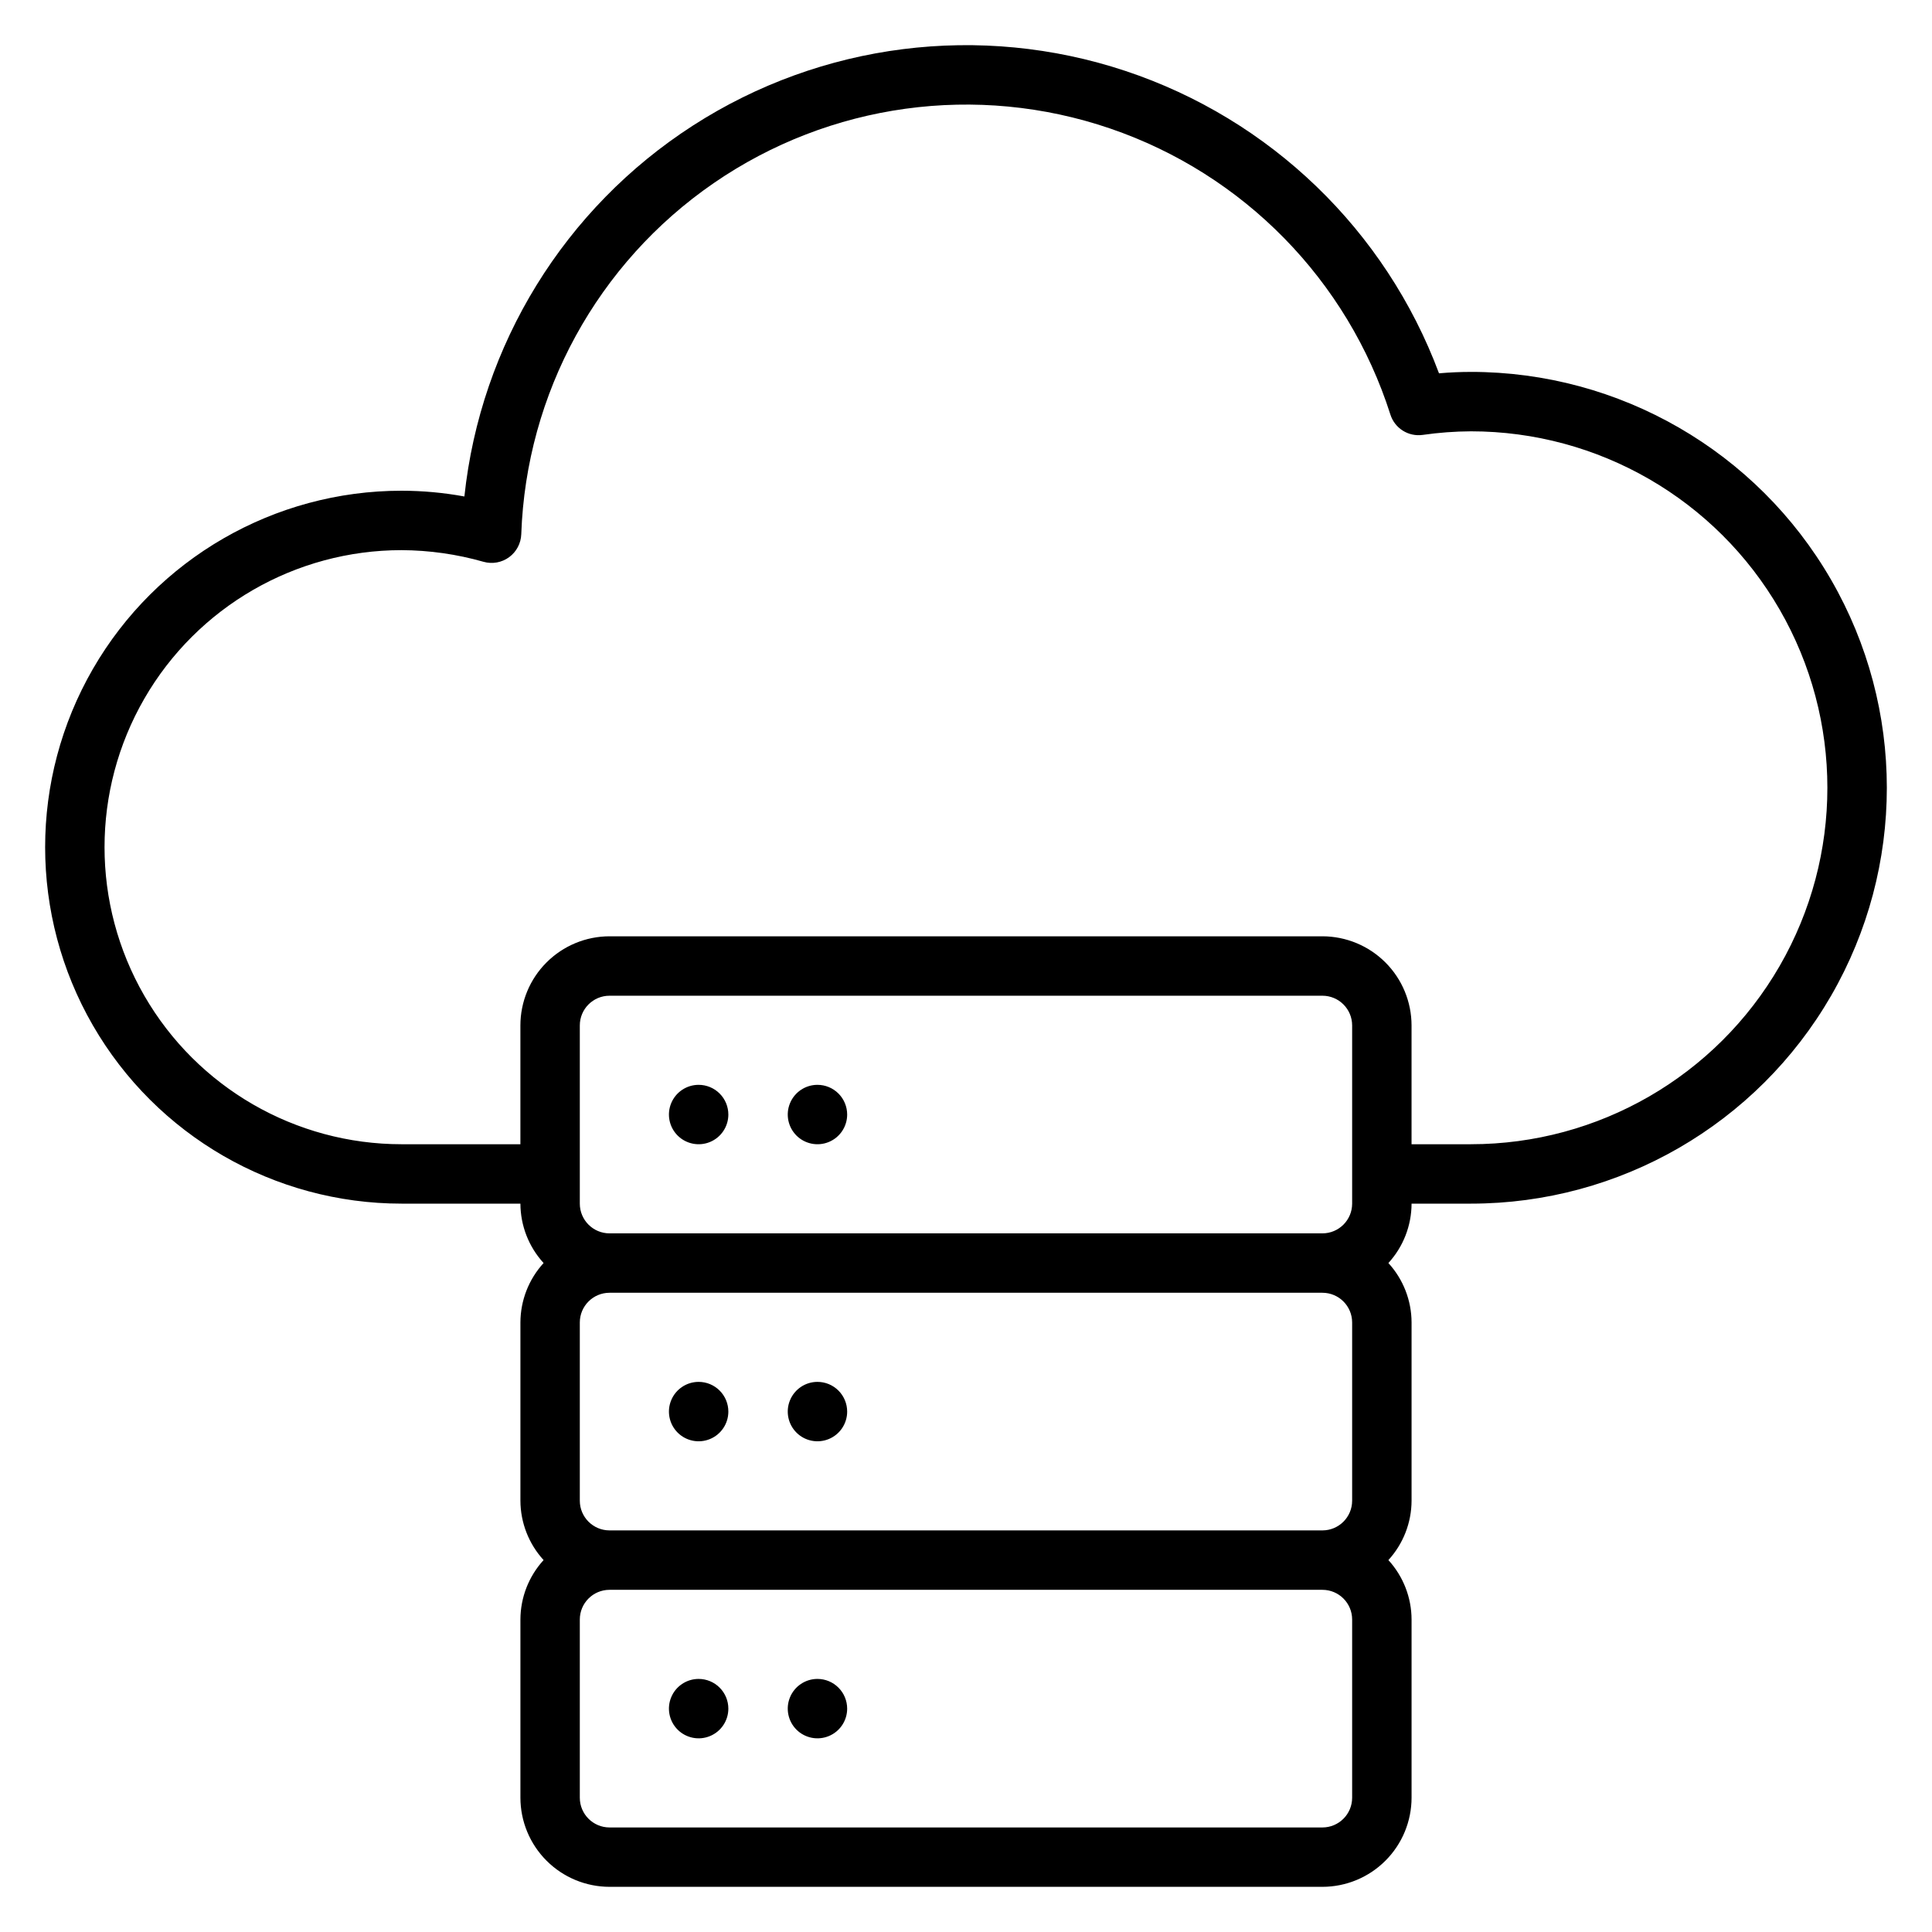 <?xml version="1.0" encoding="UTF-8"?>
<!-- Uploaded to: SVG Find, www.svgrepo.com, Generator: SVG Find Mixer Tools -->
<svg fill="#000000" width="800px" height="800px" version="1.1" viewBox="144 144 512 512" xmlns="http://www.w3.org/2000/svg">
 <path d="m533.82 242.56c-2.746 0-5.551 0.121-8.473 0.371v-0.004c-14.156-37.918-44.727-67.383-83.137-80.141-38.41-12.758-80.531-7.434-114.56 14.48-34.027 21.91-56.305 58.055-60.582 98.305-5.488-1.008-11.059-1.516-16.641-1.523-33.75 0-64.934 18.004-81.809 47.23-16.875 29.227-16.875 65.238 0 94.465 16.875 29.227 48.059 47.234 81.809 47.234h31.488c0.02 5.828 2.207 11.441 6.141 15.742-3.934 4.301-6.121 9.914-6.141 15.742v47.234c0.02 5.828 2.207 11.441 6.141 15.742-3.934 4.305-6.121 9.918-6.141 15.746v47.23c0.008 6.262 2.496 12.266 6.926 16.691 4.426 4.43 10.43 6.918 16.691 6.926h188.93c6.262-0.008 12.266-2.496 16.691-6.926 4.43-4.426 6.918-10.43 6.926-16.691v-47.23c-0.016-5.828-2.207-11.441-6.141-15.746 3.934-4.301 6.125-9.914 6.141-15.742v-47.234c-0.016-5.828-2.207-11.441-6.141-15.742 3.934-4.301 6.125-9.914 6.141-15.742h15.746c39.371 0 75.754-21.008 95.441-55.105s19.688-76.109 0-110.21c-19.688-34.102-56.07-55.105-95.441-55.105zm-31.488 377.86c-0.004 4.348-3.527 7.871-7.875 7.875h-188.93c-4.348-0.008-7.867-3.527-7.871-7.875v-47.23c0.004-4.348 3.523-7.867 7.871-7.871h188.93c4.348 0 7.871 3.523 7.875 7.871zm0-78.719c-0.004 4.348-3.527 7.867-7.875 7.871h-188.93c-4.348-0.004-7.867-3.527-7.871-7.871v-47.234c0.004-4.344 3.523-7.867 7.871-7.871h188.93c4.348 0.004 7.871 3.527 7.875 7.871zm0-78.719c-0.004 4.344-3.527 7.867-7.875 7.871h-188.93c-4.348-0.004-7.867-3.527-7.871-7.871v-47.234c0.004-4.344 3.523-7.867 7.871-7.871h188.93c4.348 0.004 7.871 3.523 7.875 7.871zm31.488-15.742-15.746-0.004v-31.488c-0.008-6.262-2.496-12.266-6.926-16.691-4.426-4.426-10.43-6.918-16.691-6.926h-188.93c-6.262 0.008-12.266 2.5-16.691 6.926-4.43 4.426-6.918 10.43-6.926 16.691v31.488h-31.488c-28.125 0-54.113-15.004-68.172-39.359-14.062-24.355-14.062-54.363 0-78.723 14.059-24.355 40.047-39.359 68.172-39.359 7.348 0.035 14.656 1.074 21.723 3.09 2.324 0.656 4.82 0.207 6.773-1.219 1.949-1.426 3.137-3.668 3.223-6.082 1.305-37.336 20.215-71.852 50.984-93.043 30.766-21.195 69.754-26.566 105.1-14.477 35.352 12.086 62.891 40.199 74.242 75.797 1.152 3.648 4.777 5.93 8.57 5.394 4.231-0.609 8.5-0.926 12.777-0.949 33.746 0 64.934 18.008 81.809 47.234 16.871 29.227 16.871 65.234 0 94.465-16.875 29.227-48.062 47.23-81.809 47.23zm-196.8-7.875c0 3.184-1.918 6.055-4.859 7.273-2.941 1.219-6.328 0.543-8.582-1.707-2.25-2.254-2.922-5.637-1.703-8.578s4.086-4.859 7.269-4.859c2.09 0 4.094 0.828 5.566 2.305 1.477 1.477 2.309 3.477 2.309 5.566zm31.488 0c0 3.184-1.918 6.055-4.859 7.273s-6.328 0.543-8.582-1.707c-2.25-2.254-2.922-5.637-1.703-8.578s4.086-4.859 7.269-4.859c2.09 0 4.09 0.828 5.566 2.305 1.477 1.477 2.309 3.477 2.309 5.566zm-31.488 78.719c0 3.184-1.918 6.055-4.859 7.273-2.941 1.219-6.328 0.547-8.582-1.707-2.25-2.25-2.922-5.637-1.703-8.578s4.086-4.859 7.269-4.859c2.09 0 4.094 0.828 5.566 2.305 1.477 1.477 2.309 3.481 2.309 5.566zm31.488 0c0 3.184-1.918 6.055-4.859 7.273s-6.328 0.547-8.582-1.707c-2.25-2.25-2.922-5.637-1.703-8.578s4.086-4.859 7.269-4.859c2.09 0 4.09 0.828 5.566 2.305 1.477 1.477 2.309 3.481 2.309 5.566zm-31.488 78.723c0 3.184-1.918 6.051-4.859 7.269-2.941 1.219-6.328 0.547-8.582-1.703-2.25-2.254-2.922-5.641-1.703-8.582s4.086-4.859 7.269-4.859c2.09 0 4.094 0.832 5.566 2.309 1.477 1.477 2.309 3.477 2.309 5.566zm31.488 0c0 3.184-1.918 6.051-4.859 7.269s-6.328 0.547-8.582-1.703c-2.25-2.254-2.922-5.641-1.703-8.582s4.086-4.859 7.269-4.859c2.09 0 4.09 0.832 5.566 2.309s2.309 3.477 2.309 5.566z"/>
</svg>